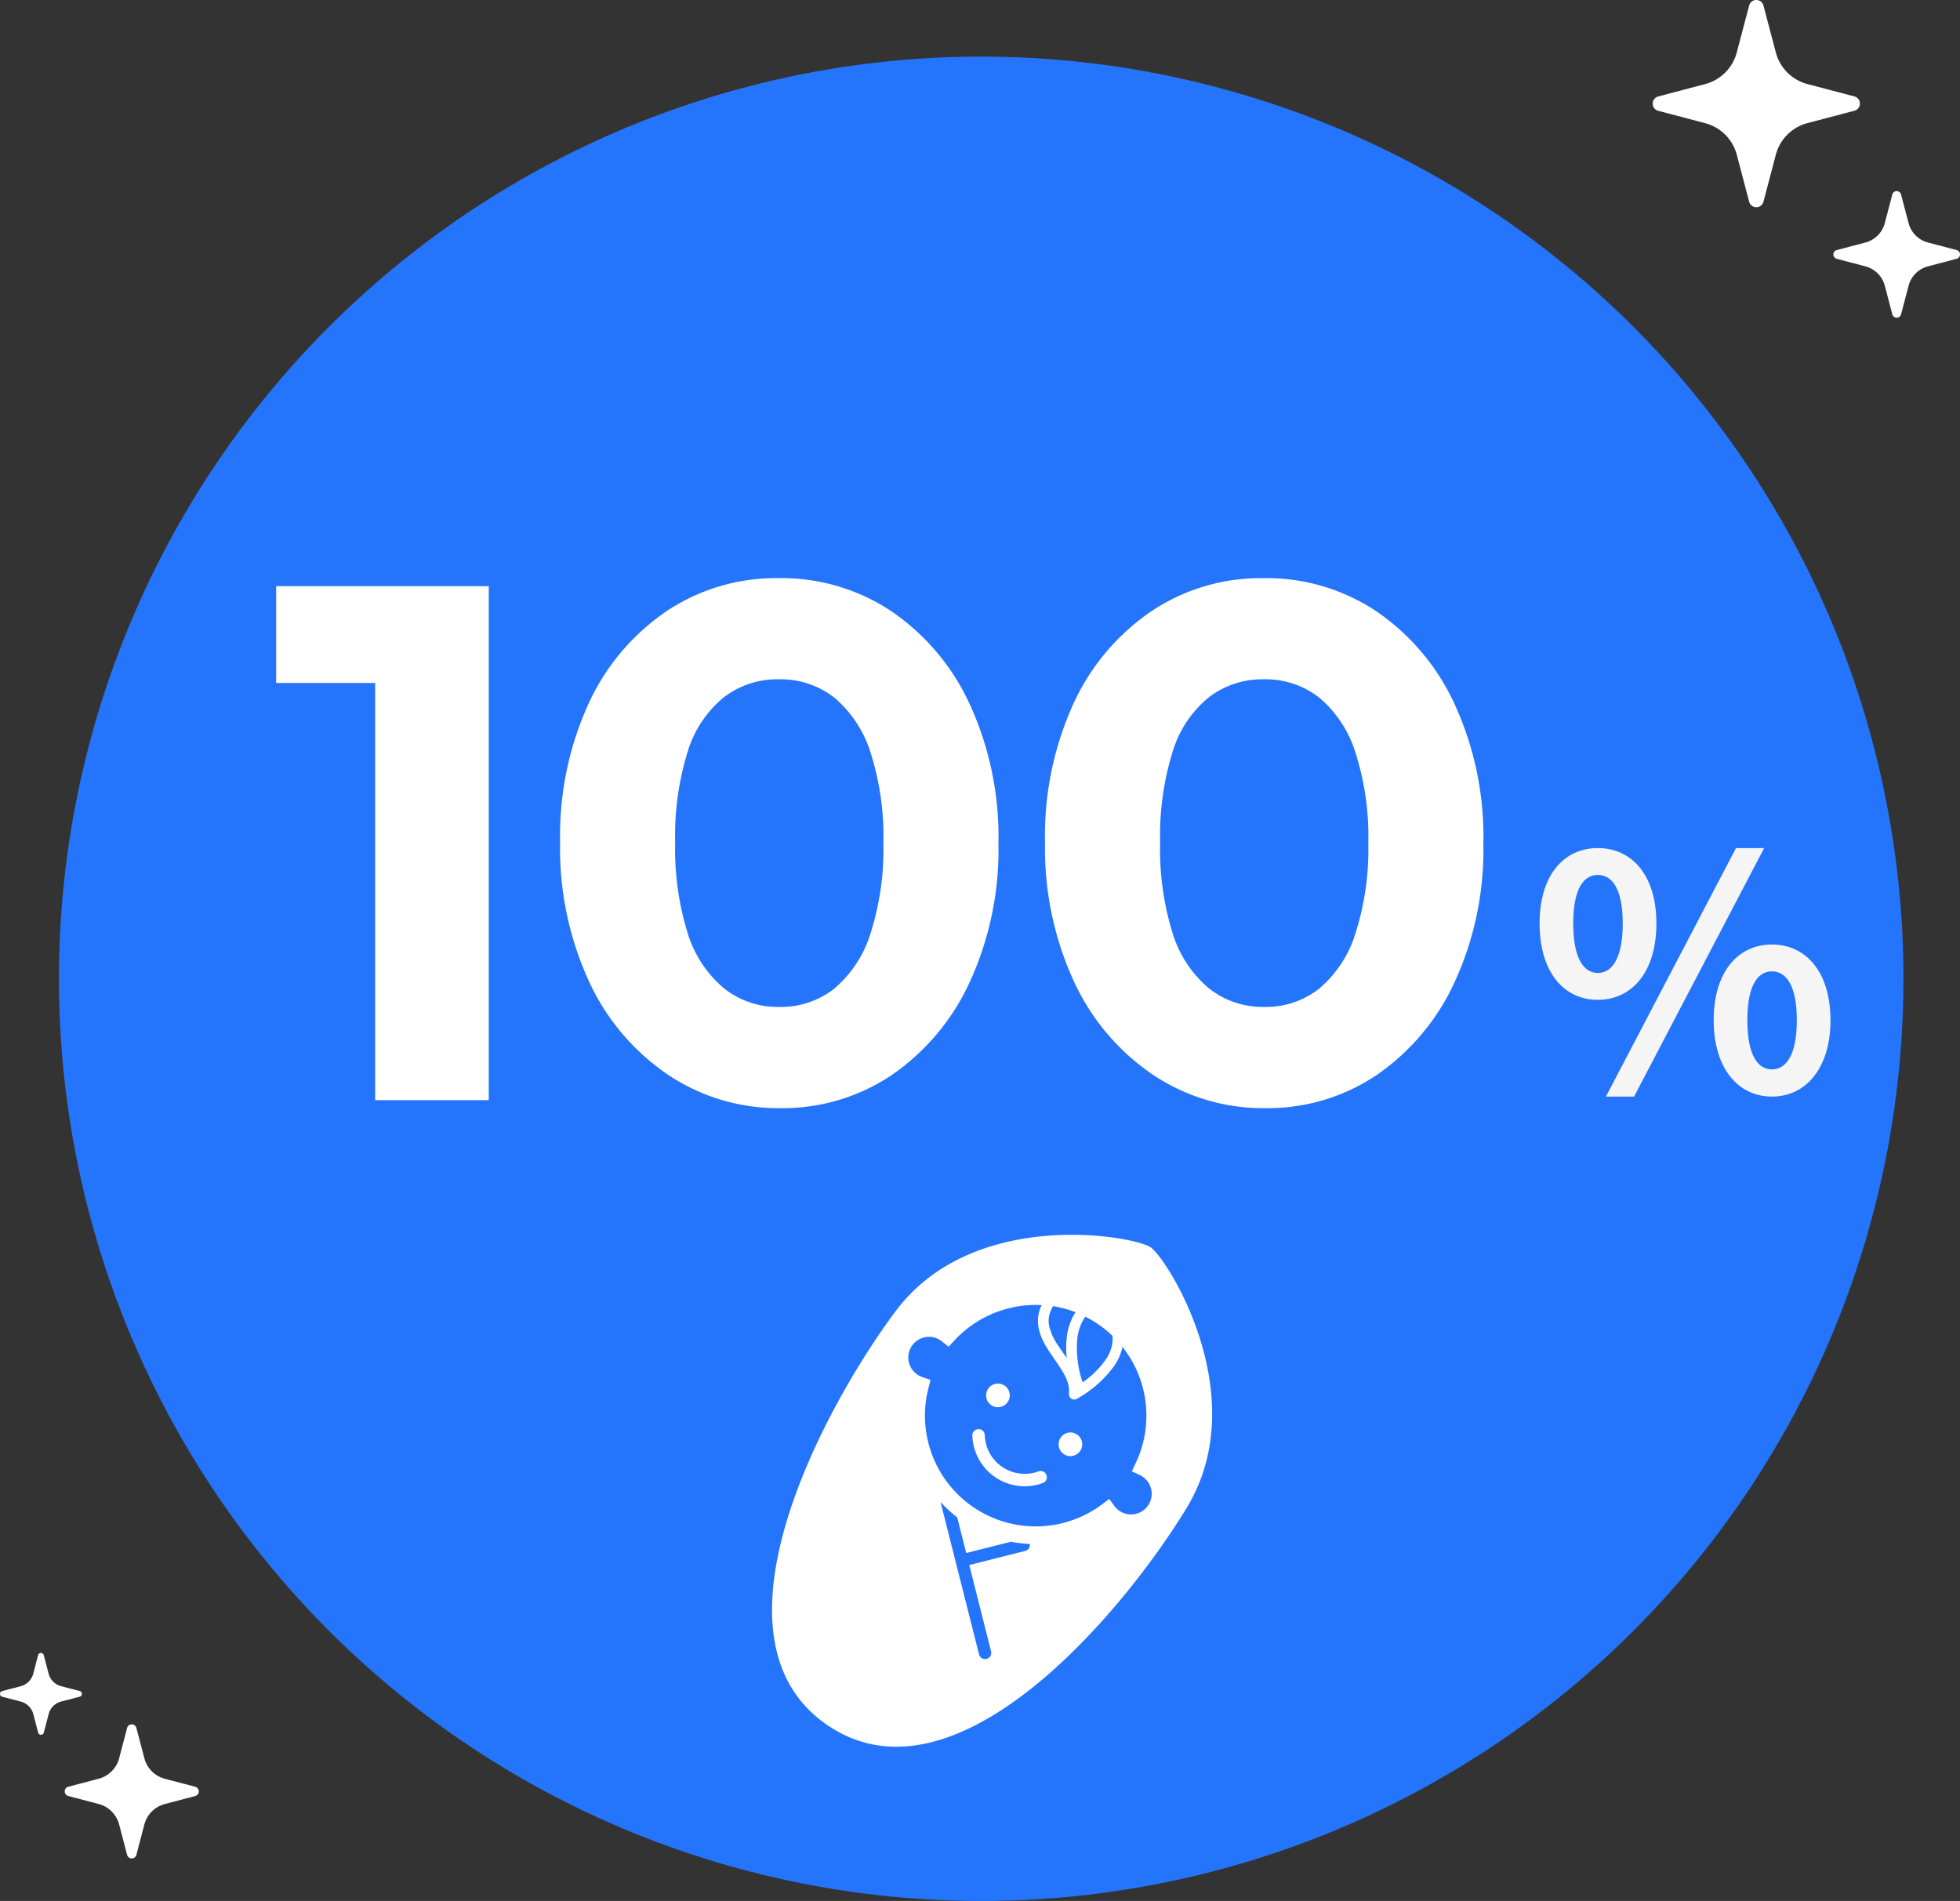<svg xmlns="http://www.w3.org/2000/svg" xmlns:xlink="http://www.w3.org/1999/xlink" width="242.273" height="235" viewBox="0 0 242.273 235">
  <rect x="0" y="0" width="242.273" height="235" fill="#333333" stroke="none"/>
  <defs>
    <clipPath id="clip-path">
      <rect id="長方形_28845" data-name="長方形 28845" width="37.988" height="39.278" fill="#fff"/>
    </clipPath>
    <clipPath id="clip-path-2">
      <rect id="長方形_28845-2" data-name="長方形 28845" width="24.571" height="25.406" fill="#fff"/>
    </clipPath>
    <clipPath id="clip-path-3">
      <rect id="長方形_28853" data-name="長方形 28853" width="43.6" height="71.312" fill="#fff"/>
    </clipPath>
  </defs>
  <g id="グループ_1034" data-name="グループ 1034" transform="translate(-598.715 -1736)">
    <path id="パス_7258" data-name="パス 7258" d="M114,0A114,114,0,1,1,0,114,114,114,0,0,1,114,0Z" transform="translate(606 1743)" fill="#2575fc"/>
    <path id="パス_7259" data-name="パス 7259" d="M-62.91,0V-63.54h14.04V0ZM-75.15-51.57V-63.54h25.38v11.97ZM-12.87.99A24.438,24.438,0,0,1-26.73-3.15a28.117,28.117,0,0,1-9.765-11.565A39.261,39.261,0,0,1-40.05-31.86a39.316,39.316,0,0,1,3.51-17.145,27.843,27.843,0,0,1,9.63-11.43A24.354,24.354,0,0,1-13.05-64.53,24.505,24.505,0,0,1,.9-60.435,28.106,28.106,0,0,1,10.575-48.96,39.186,39.186,0,0,1,14.13-31.77a39.186,39.186,0,0,1-3.555,17.19A28.241,28.241,0,0,1,.945-3.105,24.142,24.142,0,0,1-12.87.99Zm-.09-12.51a10.642,10.642,0,0,0,6.84-2.3,14.57,14.57,0,0,0,4.455-6.84A34.2,34.2,0,0,0-.09-31.77,34.11,34.11,0,0,0-1.665-42.93a14.571,14.571,0,0,0-4.455-6.8,10.775,10.775,0,0,0-6.93-2.295,10.831,10.831,0,0,0-6.795,2.25A13.845,13.845,0,0,0-24.3-43.02a35.038,35.038,0,0,0-1.53,11.16A35.038,35.038,0,0,0-24.3-20.7a14.428,14.428,0,0,0,4.455,6.84A10.69,10.69,0,0,0-12.96-11.52ZM47.07.99A24.438,24.438,0,0,1,33.21-3.15a28.117,28.117,0,0,1-9.765-11.565A39.261,39.261,0,0,1,19.89-31.86,39.316,39.316,0,0,1,23.4-49.005a27.843,27.843,0,0,1,9.63-11.43A24.354,24.354,0,0,1,46.89-64.53a24.505,24.505,0,0,1,13.95,4.095A28.106,28.106,0,0,1,70.515-48.96,39.186,39.186,0,0,1,74.07-31.77a39.186,39.186,0,0,1-3.555,17.19,28.241,28.241,0,0,1-9.63,11.475A24.142,24.142,0,0,1,47.07.99Zm-.09-12.51a10.642,10.642,0,0,0,6.84-2.3,14.57,14.57,0,0,0,4.455-6.84A34.2,34.2,0,0,0,59.85-31.77a34.11,34.11,0,0,0-1.575-11.16,14.571,14.571,0,0,0-4.455-6.8,10.775,10.775,0,0,0-6.93-2.295A10.831,10.831,0,0,0,40.1-49.77a13.845,13.845,0,0,0-4.455,6.75,35.038,35.038,0,0,0-1.53,11.16A35.038,35.038,0,0,0,35.64-20.7,14.428,14.428,0,0,0,40.1-13.86,10.69,10.69,0,0,0,46.98-11.52Z" transform="translate(708 1872)" fill="#fff"/>
    <path id="パス_7260" data-name="パス 7260" d="M-10.78-11.4c4.24,0,7.24-3.48,7.24-9.44,0-5.92-3-9.32-7.24-9.32s-7.2,3.4-7.2,9.32C-17.98-14.88-15.02-11.4-10.78-11.4Zm0-3.32c-1.72,0-3.04-1.76-3.04-6.12s1.32-6,3.04-6,3.08,1.64,3.08,6S-9.06-14.72-10.78-14.72Zm1,15.28H-6.3L9.78-30.16H6.3Zm20.52,0c4.2,0,7.24-3.52,7.24-9.44,0-5.96-3.04-9.36-7.24-9.36s-7.2,3.4-7.2,9.36C3.54-2.96,6.54.56,10.74.56Zm0-3.36C9.02-2.8,7.7-4.52,7.7-8.88s1.32-6.04,3.04-6.04,3.08,1.68,3.08,6.04S12.46-2.8,10.74-2.8Z" transform="translate(807 1871)" fill="#f5f5f5"/>
    <g id="グループ_950" data-name="グループ 950" transform="translate(803 1736)">
      <g id="グループ_1002" data-name="グループ 1002" clip-path="url(#clip-path)">
        <path id="パス_7208" data-name="パス 7208" d="M40.987,11.924l5.8-1.528A5.488,5.488,0,0,0,50.7,6.487L52.23.682a.915.915,0,0,1,1.77,0l1.527,5.8a5.487,5.487,0,0,0,3.911,3.91l5.8,1.528a.915.915,0,0,1,0,1.77l-5.8,1.528a5.486,5.486,0,0,0-3.911,3.909L54,24.936a.915.915,0,0,1-1.77,0l-1.527-5.8a5.486,5.486,0,0,0-3.911-3.909l-5.8-1.528a.915.915,0,0,1,0-1.77" transform="translate(-40.305)" fill="#fff"/>
        <path id="パス_7209" data-name="パス 7209" d="M.417,84.283l3.546-.933a3.352,3.352,0,0,0,2.389-2.388l.933-3.546a.558.558,0,0,1,1.08,0L9.3,80.962a3.353,3.353,0,0,0,2.39,2.388l3.546.933a.559.559,0,0,1,0,1.082l-3.546.933A3.353,3.353,0,0,0,9.3,88.686l-.933,3.546a.558.558,0,0,1-1.08,0l-.933-3.546A3.352,3.352,0,0,0,3.963,86.3L.417,85.365a.559.559,0,0,1,0-1.082" transform="translate(22.336 -53.371)" fill="#fff"/>
      </g>
    </g>
    <g id="グループ_952" data-name="グループ 952" transform="translate(623.286 1965.742) rotate(180)">
      <g id="グループ_1002-2" data-name="グループ 1002" clip-path="url(#clip-path-2)">
        <path id="パス_7208-2" data-name="パス 7208" d="M40.746,7.713,44.5,6.725A3.55,3.55,0,0,0,47.031,4.2L48.018.441a.592.592,0,0,1,1.145,0L50.151,4.2a3.549,3.549,0,0,0,2.53,2.529l3.755.988a.592.592,0,0,1,0,1.145l-3.755.988a3.548,3.548,0,0,0-2.53,2.529l-.988,3.755a.592.592,0,0,1-1.145,0l-.988-3.755A3.549,3.549,0,0,0,44.5,9.846l-3.755-.988a.592.592,0,0,1,0-1.145" transform="translate(-40.305)" fill="#fff"/>
        <path id="パス_7209-2" data-name="パス 7209" d="M.27,81.711l2.294-.6a2.168,2.168,0,0,0,1.545-1.545l.6-2.294a.361.361,0,0,1,.7,0l.6,2.294A2.169,2.169,0,0,0,7.56,81.107l2.294.6a.362.362,0,0,1,0,.7l-2.294.6a2.169,2.169,0,0,0-1.546,1.545l-.6,2.294a.361.361,0,0,1-.7,0l-.6-2.294a2.168,2.168,0,0,0-1.545-1.545L.27,82.41a.362.362,0,0,1,0-.7" transform="translate(14.447 -61.716)" fill="#fff"/>
      </g>
    </g>
    <g id="グループ_963" data-name="グループ 963" transform="translate(722.865 1878) rotate(34)">
      <g id="グループ_1021" data-name="グループ 1021" clip-path="url(#clip-path-3)">
        <path id="パス_7231" data-name="パス 7231" d="M29.73,45.029a1.461,1.461,0,1,0-1.46,1.46,1.46,1.46,0,0,0,1.46-1.46" transform="translate(-11.873 -19.295)" fill="#fff"/>
        <path id="パス_7232" data-name="パス 7232" d="M47.667,43.569a1.461,1.461,0,1,0,1.46,1.46,1.461,1.461,0,0,0-1.46-1.46" transform="translate(-20.464 -19.295)" fill="#fff"/>
        <path id="パス_7233" data-name="パス 7233" d="M38.848,54.877a4.94,4.94,0,0,1-8.015,0,.766.766,0,1,0-1.242.9,6.471,6.471,0,0,0,10.5,0,.767.767,0,0,0-1.244-.9" transform="translate(-13.04 -24.163)" fill="#fff"/>
        <path id="パス_7234" data-name="パス 7234" d="M43.51,24.177C42.728,8.127,24.343,0,21.8,0S.872,8.127.09,24.177c-.7,14.407,2.347,47.135,21.71,47.135S44.213,38.584,43.51,24.177m-23.6-12.555a13.549,13.549,0,0,1,4.11.092,3.017,3.017,0,0,1,.244.319,4.683,4.683,0,0,1,.7,2.654,11.3,11.3,0,0,1-.792,3.847,13.127,13.127,0,0,1-3.5-3.985,5.906,5.906,0,0,1-.765-2.731c0-.073,0-.138.006-.2m-1.319.233a7.222,7.222,0,0,0,.916,3.308,11.62,11.62,0,0,0,1.364,2c-.589-.237-1.178-.459-1.73-.692a6.919,6.919,0,0,1-2.357-1.45,3.156,3.156,0,0,1-.668-1.04,3.881,3.881,0,0,1-.241-1.2,13.54,13.54,0,0,1,2.716-.935M33.447,53.521a.767.767,0,0,1-1.083.06L17.883,40.625a15.967,15.967,0,0,0,2.769.42l3.391,3.034,3.8-4.247a15.74,15.74,0,0,0,2.089-1.074.764.764,0,0,1,.01,1.027L25.186,45.1l8.2,7.338a.766.766,0,0,1,.06,1.082m5.2-25.1a2.542,2.542,0,0,1-2.653.6l-1.037-.365L34.6,29.692a13.692,13.692,0,0,1-25.84.071l-.34-.962-.982.269a2.511,2.511,0,0,1-.677.1,2.556,2.556,0,1,1,0-5.111c.044,0,.111,0,.2.011l1.016.08.152-1.007a13.74,13.74,0,0,1,6.5-9.686,4.892,4.892,0,0,0,.279,1.04,4.437,4.437,0,0,0,.82,1.323,6.746,6.746,0,0,0,2.093,1.5c1.152.567,2.4.959,3.447,1.448a7.116,7.116,0,0,1,1.382.811,3.277,3.277,0,0,1,.9,1.059.657.657,0,0,0,1.179-.028,14.357,14.357,0,0,0,1.545-5.919,6.544,6.544,0,0,0-.468-2.539,13.7,13.7,0,0,1,9.394,11.019l.162,1.088,1.086-.166a2.553,2.553,0,0,1,2.195,4.329" transform="translate(0)" fill="#fff"/>
      </g>
    </g>
  </g>
</svg>
